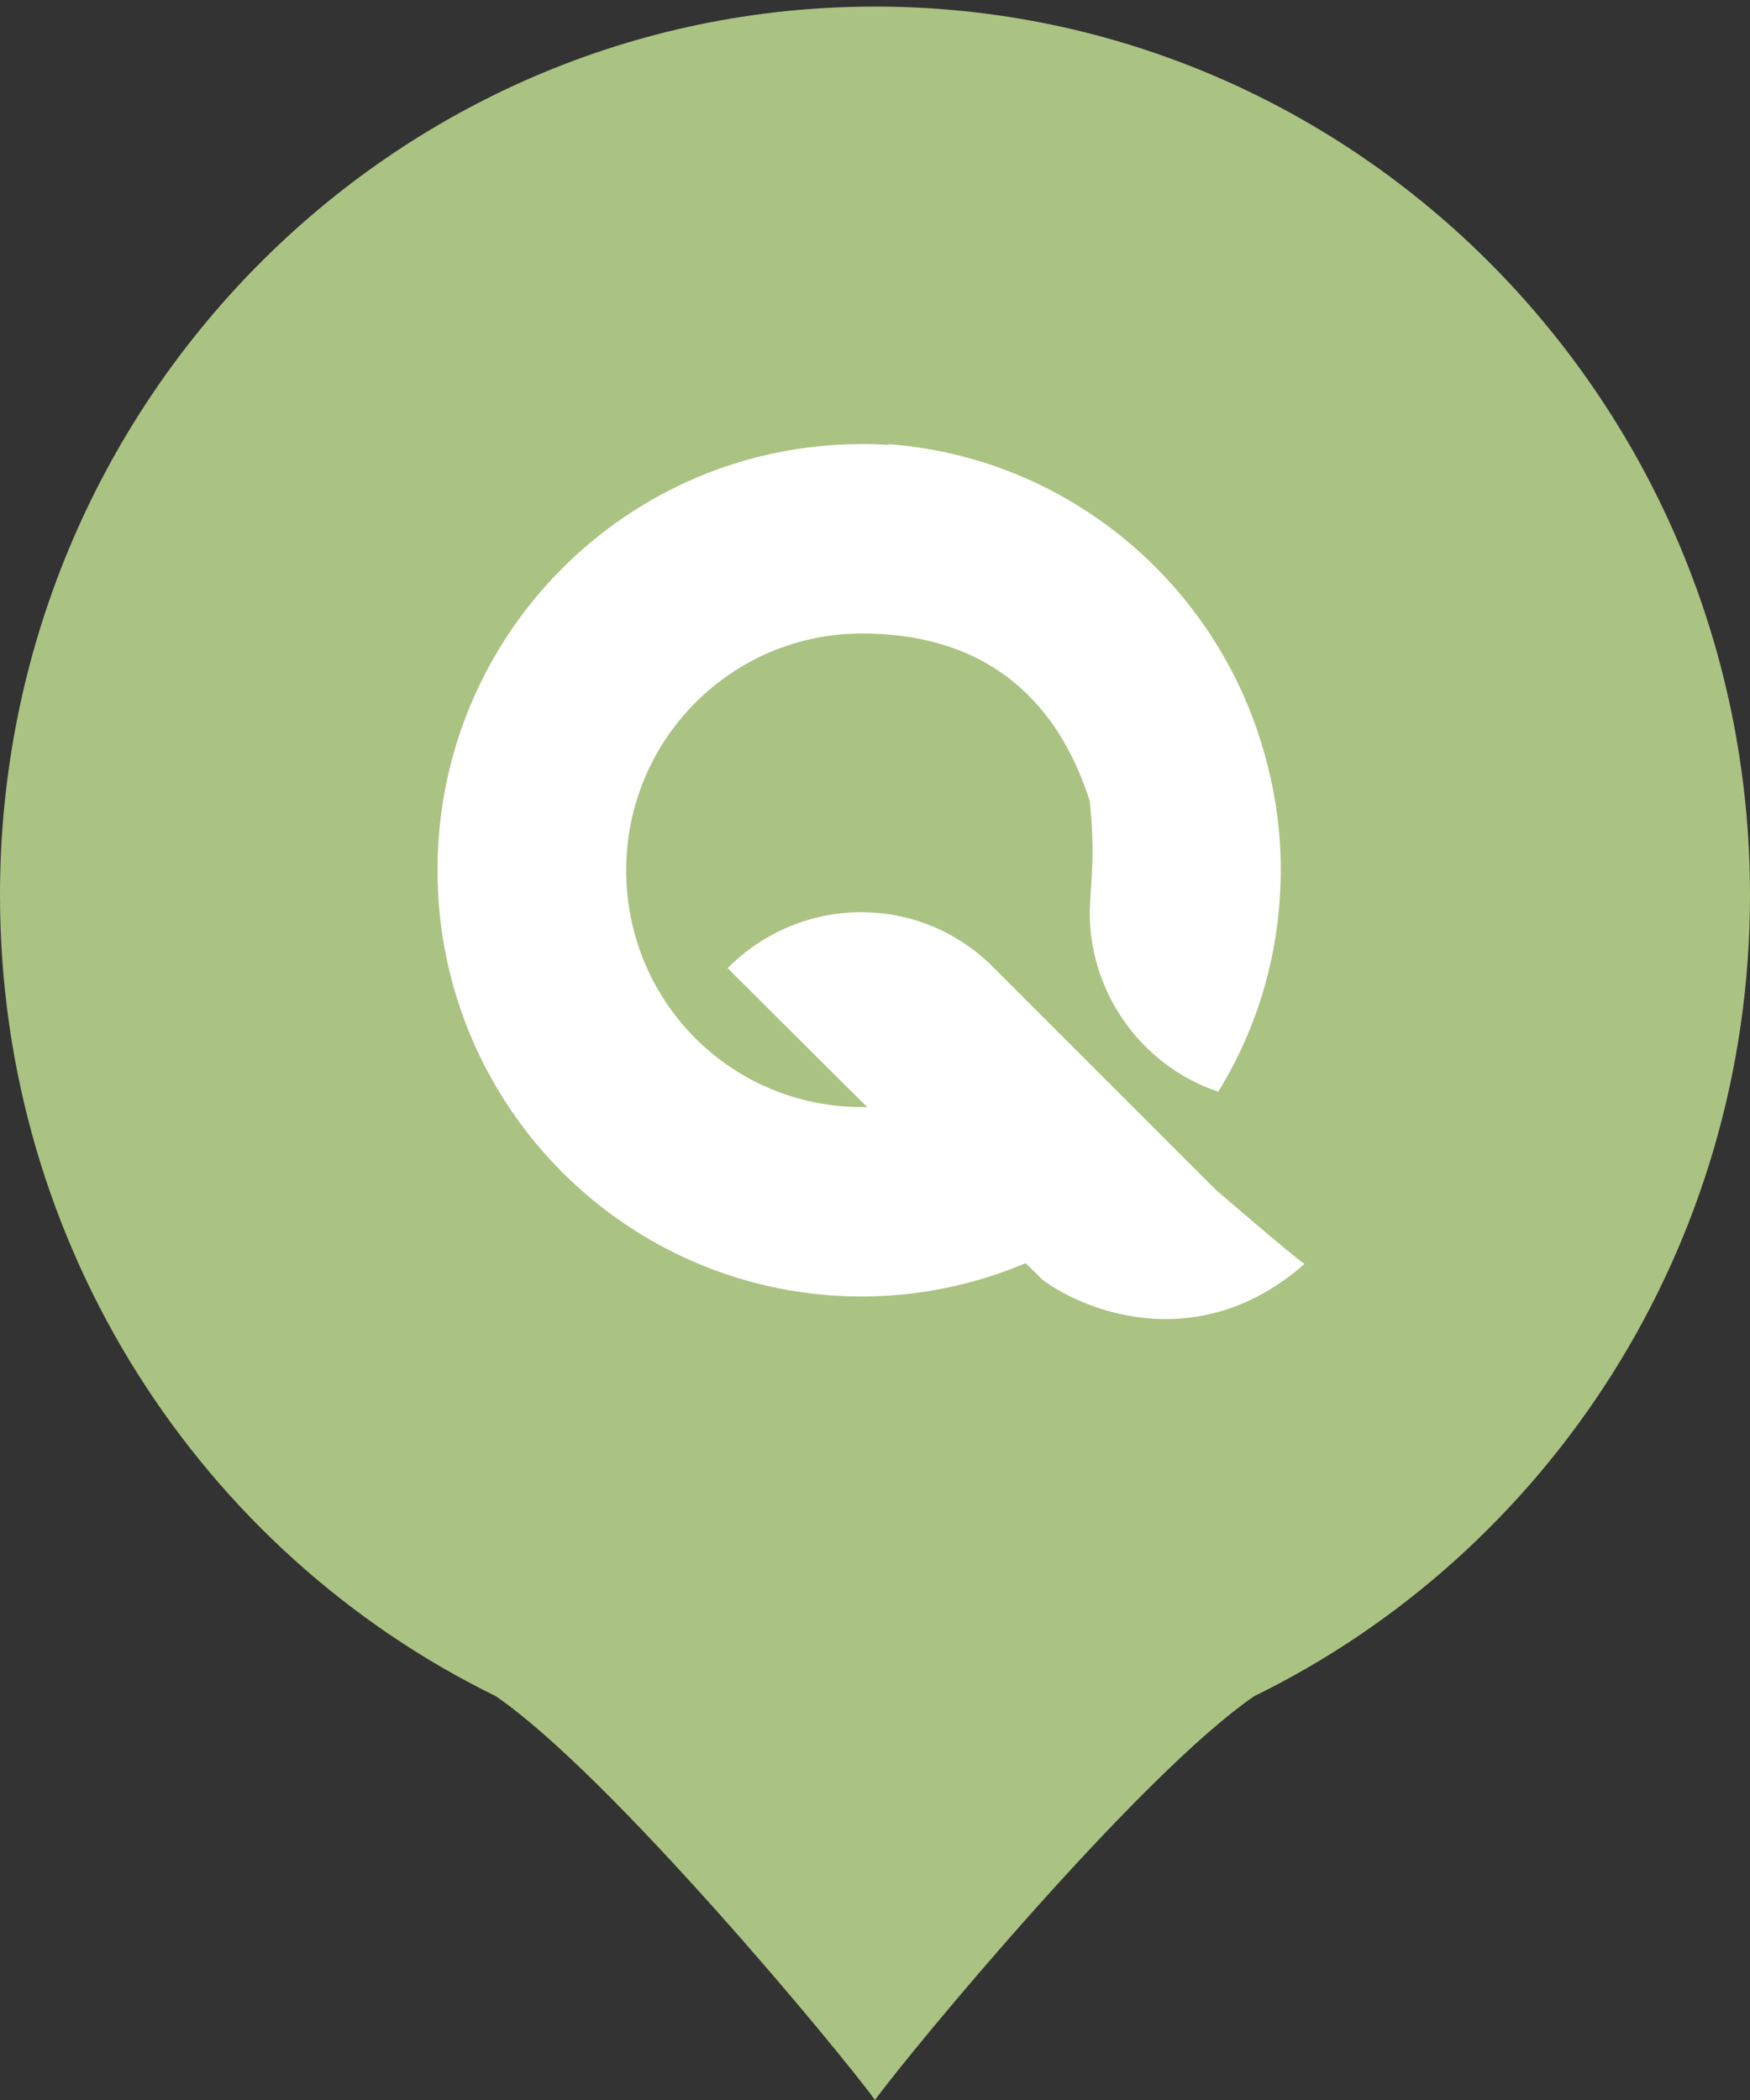 <?xml version="1.0" encoding="UTF-8"?> <svg xmlns="http://www.w3.org/2000/svg" width="50" height="60" viewBox="0 0 50 60" fill="none"><rect x="0" y="0" width="50" height="60" fill="#333333" stroke="none"/> <path d="M50 25.575C50 35.653 44.218 44.36 35.838 48.46C32.559 50.705 26.012 58.606 25 60C23.988 58.606 17.441 50.705 14.162 48.46C5.782 44.36 0 35.653 0 25.575C0 11.554 11.193 0.188 25 0.188C38.807 0.188 50 11.554 50 25.575Z" fill="#AAC382"></path> <path fill-rule="evenodd" clip-rule="evenodd" d="M25.502 12.719C25.207 12.697 24.909 12.687 24.608 12.688C17.903 12.7 12.488 18.155 12.5 24.887C12.512 31.619 17.947 37.055 24.651 37.043C26.437 37.039 28.155 36.63 29.703 35.917C29.739 35.945 29.776 35.972 29.812 35.998L24.152 30.441L25.315 31.595C25.08 31.63 24.877 31.63 24.642 31.63C20.902 31.637 17.898 28.632 17.891 24.877C17.884 21.156 20.877 18.107 24.617 18.1C27.68 18.094 30.439 19.525 31.41 23.904C31.649 20.586 29.723 14.287 25.502 12.719Z" fill="white"></path> <path fill-rule="evenodd" clip-rule="evenodd" d="M35.852 20.672C34.263 16.271 30.219 13.042 25.357 12.688C29.576 14.264 31.392 21.272 31.202 24.832L31.134 26.05C31.134 28.452 32.684 30.481 34.807 31.192C35.953 29.331 36.593 27.166 36.593 24.832C36.593 23.378 36.323 21.991 35.852 20.672Z" fill="white"></path> <path fill-rule="evenodd" clip-rule="evenodd" d="M34.73 33.987L28.403 27.661C26.314 25.53 22.911 25.53 20.789 27.661L24.143 31.003L29.793 36.571C31.131 37.551 34.341 38.691 37.271 36.113C36.868 35.835 34.73 33.987 34.73 33.987Z" fill="white"></path> </svg> 